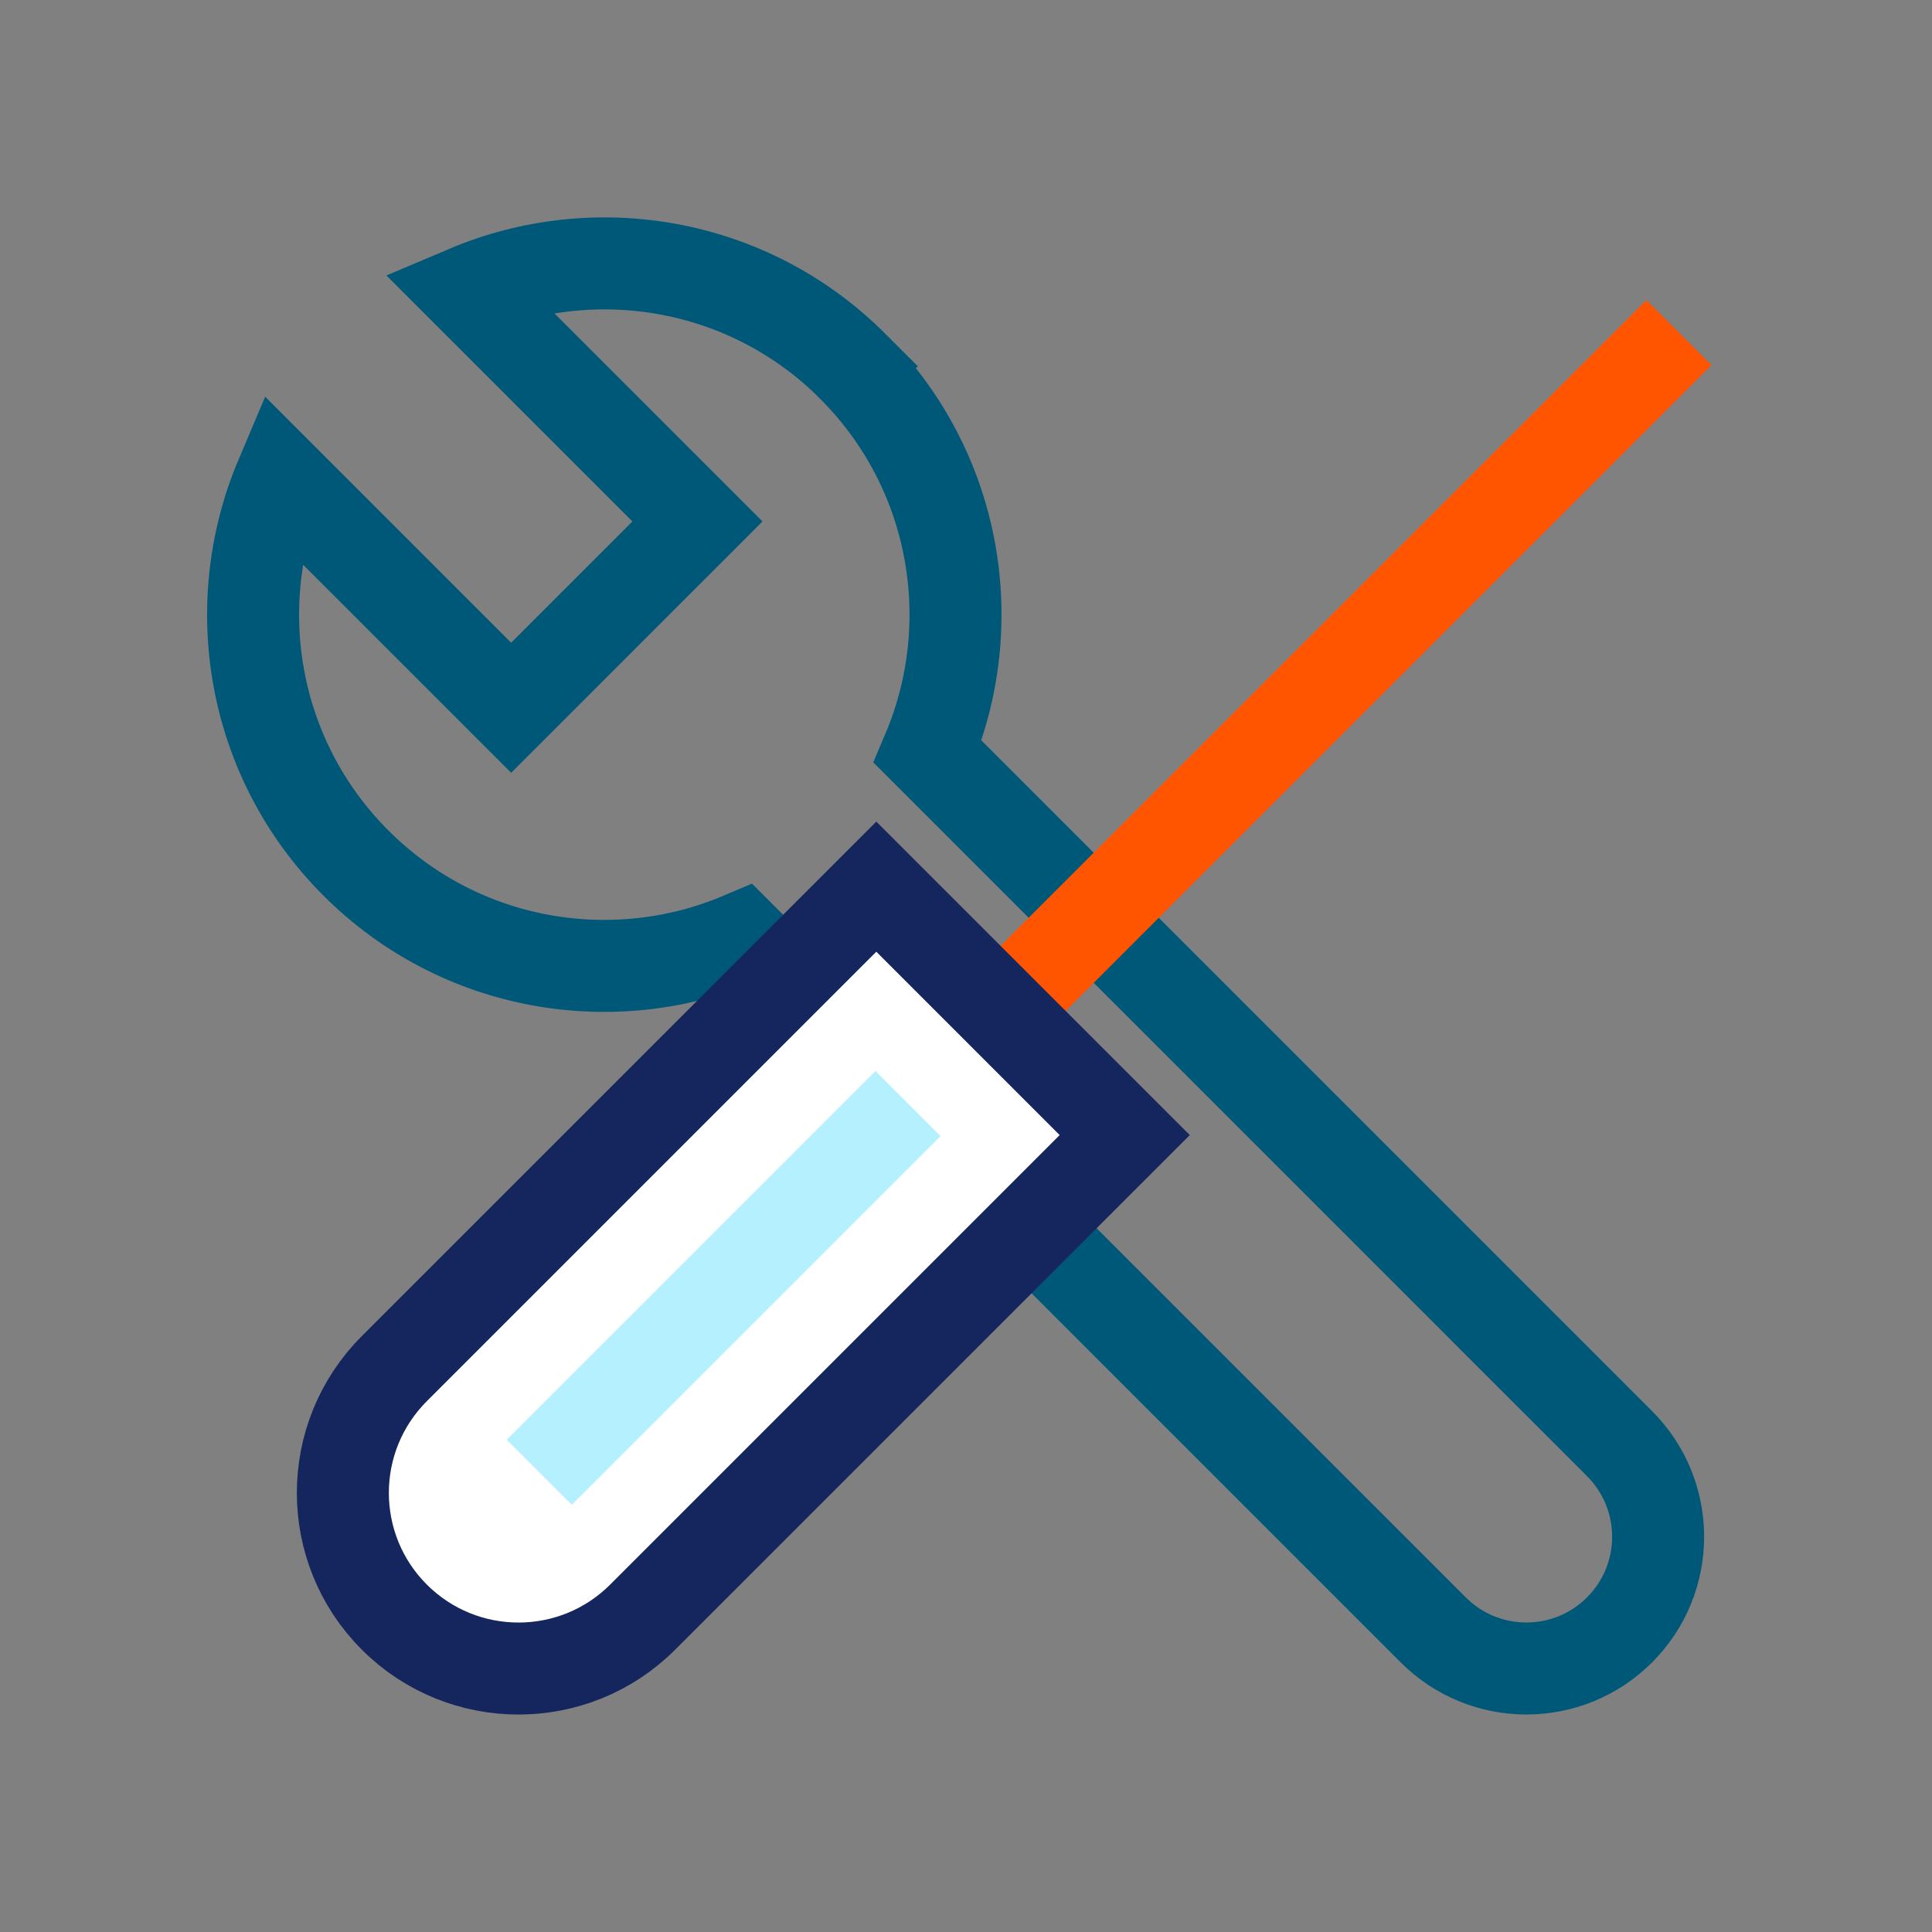 <svg width="126" height="126" viewBox="0 0 126 126" fill="none" xmlns="http://www.w3.org/2000/svg">
<rect x="0" y="0" width="126" height="126" fill="#808080" stroke="none"/>
<path d="M55.608 23.887C62.404 30.683 64.038 40.694 60.503 49.029L105.622 94.149C108.978 97.505 108.978 102.942 105.622 106.298C102.266 109.654 96.829 109.654 93.473 106.298L48.353 61.179C40.014 64.714 30.007 63.084 23.211 56.284C16.414 49.484 14.788 39.48 18.32 31.141L33.337 46.158L45.486 34.008L30.469 18.992C38.808 15.46 48.812 17.086 55.612 23.883L55.608 23.887Z" stroke="#005879" stroke-width="6" stroke-miterlimit="2"/>
<path d="M109.494 21.691L65.211 65.974" stroke="#FF5400" stroke-width="6" stroke-miterlimit="2"/>
<path d="M57.151 57.826L25.715 89.261C21.241 93.736 21.241 100.987 25.715 105.462C30.19 109.937 37.441 109.937 41.916 105.462L73.351 74.027L57.151 57.826Z" fill="white" stroke="#15255D" stroke-width="6" stroke-miterlimit="2"/>
<path d="M59.216 71.969L35.169 96.016" stroke="#B5F0FF" stroke-width="6" stroke-miterlimit="2"/>
</svg>
